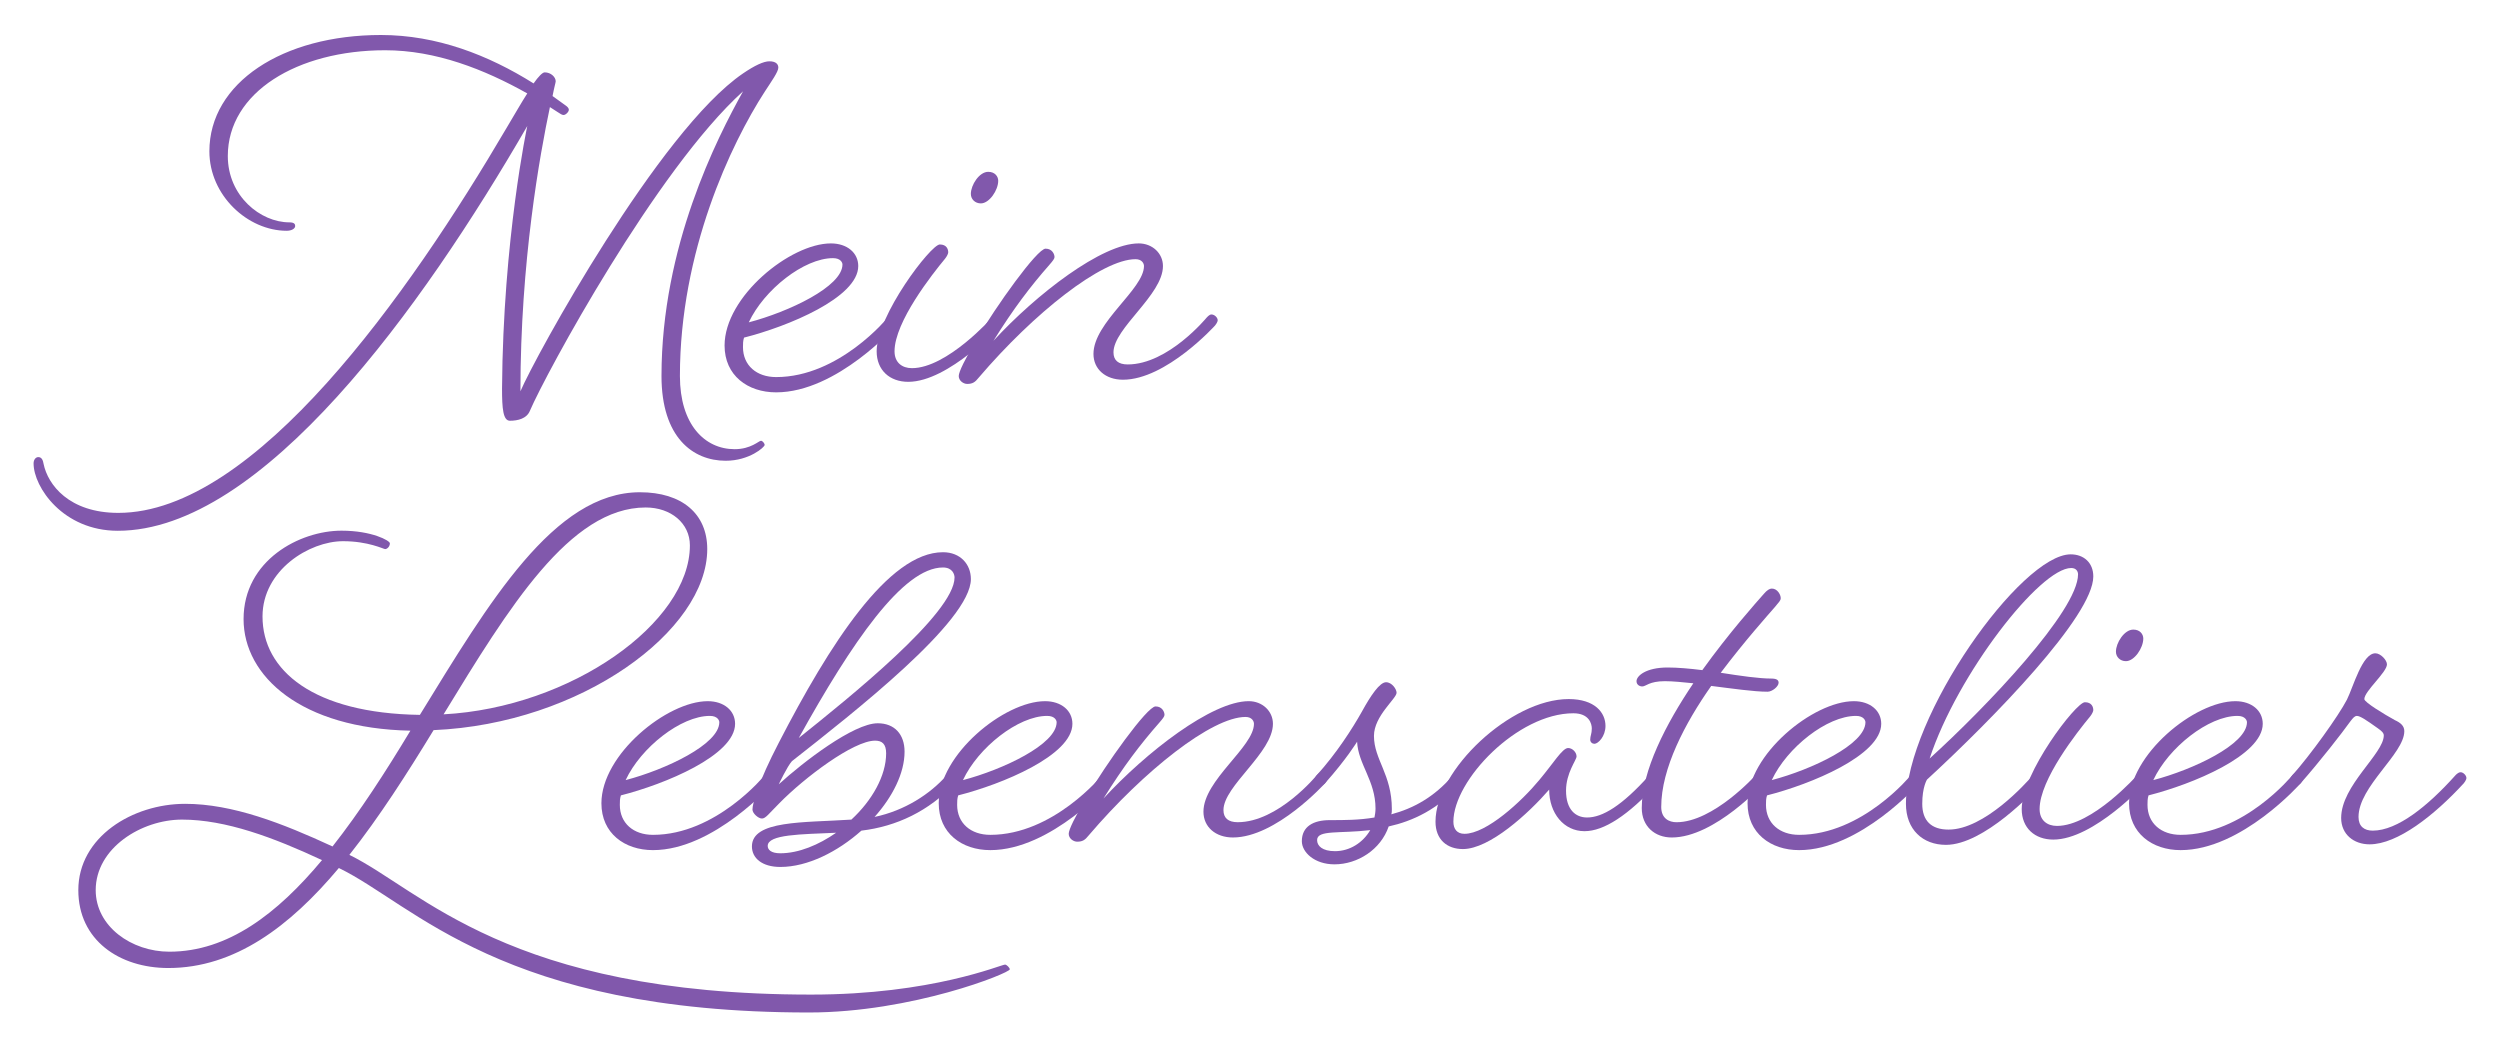 <?xml version="1.0" encoding="UTF-8"?> <svg xmlns="http://www.w3.org/2000/svg" xmlns:xlink="http://www.w3.org/1999/xlink" version="1.1" id="Ebene_1" x="0px" y="0px" viewBox="0 0 195.578 81.945" style="enable-background:new 0 0 195.578 81.945;" xml:space="preserve"> <style type="text/css"> .st0{fill:#8158AC;} </style> <g> <g> <path class="st0" d="M23.092,17.683c0,0.206-0.288,0.371-0.659,0.371c-3.047,0-6.053-2.759-6.053-6.217 c0-5.353,5.723-9.099,13.423-9.099c4.364,0,8.399,1.565,11.94,3.788 c0.371-0.535,0.7-0.865,0.865-0.865c0.494,0,0.865,0.371,0.865,0.7 c0,0.083-0.123,0.494-0.247,1.153l1.029,0.741c0.123,0.083,0.247,0.206,0.247,0.329 c0,0.165-0.247,0.412-0.412,0.412c-0.123,0-0.247-0.083-0.494-0.247l-0.576-0.371 c-0.782,3.705-2.306,12.064-2.306,22.233C41.826,27.977,51.584,10.19,58.13,5.743 c0.906-0.618,1.606-0.947,2.059-0.947c0.535,0,0.7,0.247,0.7,0.494 c0,0.329-0.535,1.07-1.07,1.894c-2.635,4.076-6.629,12.475-6.629,22.233 c0,3.788,1.935,5.723,4.282,5.723c1.276,0,1.894-0.659,2.059-0.659c0.123,0,0.288,0.206,0.288,0.329 c0,0.164-1.194,1.235-3.047,1.235c-2.553,0-5.023-1.811-5.023-6.629 c0-10.128,4.323-18.569,6.382-22.275c-6.793,6.135-15.44,22.11-16.675,24.992 c-0.247,0.618-0.947,0.782-1.564,0.782c-0.535,0-0.618-0.947-0.618-2.511 c0.082-11.734,1.976-20.545,1.976-20.545C33.015,24.106,20.496,41.523,9.215,41.523 c-4.282,0-6.588-3.417-6.588-5.27c0-0.288,0.165-0.494,0.371-0.494c0.288,0,0.37,0.288,0.412,0.535 c0.329,1.606,1.976,3.829,5.847,3.829c10.664,0,22.729-17.087,30.387-30.139 c0.618-1.03,1.153-1.977,1.606-2.676c-3.376-1.894-7.164-3.377-11.117-3.377 c-6.876,0-12.311,3.294-12.311,8.276c0,3.129,2.553,5.188,4.817,5.188 C23.051,17.395,23.092,17.56,23.092,17.683z"></path> <path class="st0" d="M60.719,30.694c-2.223,0-4.035-1.318-4.035-3.665c0-3.829,5.147-7.987,8.317-7.987 c1.277,0,2.141,0.741,2.141,1.77c0,2.47-5.517,4.734-8.935,5.599 c-0.083,0.248-0.083,0.494-0.083,0.741c0,1.441,1.071,2.347,2.594,2.347 c4.941,0,8.728-4.652,8.728-4.652s0.206-0.247,0.412-0.247c0.247,0,0.453,0.247,0.453,0.453 c0,0.164-0.206,0.412-0.206,0.412S65.495,30.694,60.719,30.694z M58.578,25.218 c3.129-0.823,7.329-2.8,7.329-4.529c0-0.124-0.123-0.494-0.741-0.494 C62.901,20.195,59.772,22.665,58.578,25.218z"></path> <path class="st0" d="M71.052,29.871c-1.442,0-2.47-0.906-2.47-2.388c0-2.8,4.24-8.358,4.94-8.358 c0.535,0,0.659,0.371,0.659,0.618c0,0.083-0.083,0.288-0.247,0.494 c-0.988,1.194-3.953,4.941-3.953,7.247c0,0.865,0.576,1.317,1.359,1.317c2.758,0,6.258-3.952,6.258-3.952 s0.206-0.247,0.371-0.247c0.247,0,0.494,0.247,0.494,0.453c0,0.164-0.206,0.412-0.206,0.412 S74.222,29.871,71.052,29.871z M78.092,14.142c0,0.741-0.7,1.77-1.359,1.77 c-0.453,0-0.782-0.329-0.782-0.741c0-0.7,0.659-1.729,1.358-1.729 C77.845,13.443,78.092,13.813,78.092,14.142z"></path> <path class="st0" d="M87.849,29.706c-1.358,0-2.306-0.823-2.306-2.017c0-2.471,3.952-5.064,3.952-6.876 c0-0.206-0.164-0.536-0.658-0.536c-2.635,0-7.946,4.2-12.269,9.264 c-0.289,0.37-0.494,0.494-0.906,0.494c-0.288,0-0.659-0.247-0.659-0.618 c0-0.329,0.494-1.317,1.358-2.8c1.565-2.676,4.776-7.164,5.435-7.164 c0.535,0,0.7,0.453,0.7,0.659c0,0.123-0.123,0.288-0.411,0.618 c-1.482,1.688-2.8,3.417-4.364,5.929c3.335-3.623,8.482-7.617,11.364-7.617 c1.07,0,1.894,0.782,1.894,1.77c0,2.264-3.87,4.858-3.87,6.752c0,0.618,0.37,0.947,1.112,0.947 c3.17,0,6.176-3.664,6.176-3.664s0.206-0.247,0.37-0.247c0.248,0,0.494,0.247,0.494,0.453 c0,0.164-0.206,0.412-0.206,0.412S91.225,29.706,87.849,29.706z"></path> <path class="st0" d="M55.329,42.955c0,6.382-9.881,13.67-21.409,14.164 c-2.059,3.376-4.241,6.794-6.588,9.758c5.641,2.758,12.402,10.931,36.114,10.931 c9.488,0,14.851-2.347,15.18-2.347c0.124,0,0.371,0.247,0.371,0.371c0,0.288-7.641,3.376-15.716,3.376 c-24.015,0-30.885-8.461-36.773-11.302c-3.829,4.57-8.152,7.823-13.34,7.823 c-3.829,0-7.041-2.182-7.041-6.093c0-4.159,4.241-6.752,8.358-6.752 c3.705,0,7.617,1.524,11.529,3.335c2.141-2.718,4.158-5.847,6.093-9.058 c-8.523-0.165-13.052-4.241-13.052-8.729c0-4.612,4.406-6.917,7.658-6.917 c2.388,0,3.788,0.782,3.788,0.988c0,0.247-0.206,0.453-0.371,0.453c-0.123,0-1.317-0.618-3.293-0.618 c-2.635,0-6.3,2.265-6.3,5.888c0,4.241,3.994,7.576,12.311,7.699 c5.394-8.77,10.499-17.416,17.21-17.416C53.353,38.508,55.329,40.196,55.329,42.955z M25.191,67.288 c-3.788-1.77-7.534-3.17-10.952-3.17c-3.17,0-6.752,2.223-6.752,5.517 c0,2.841,2.8,4.817,5.764,4.817C17.822,74.452,21.691,71.488,25.191,67.288z M34.702,55.883 c9.964-0.535,19.269-7.164,19.269-13.217c0-1.729-1.482-2.965-3.458-2.965 C44.584,39.702,39.807,47.525,34.702,55.883z"></path> <path class="st0" d="M51.084,66.506c-2.223,0-4.035-1.318-4.035-3.665c0-3.829,5.147-7.987,8.317-7.987 c1.276,0,2.141,0.741,2.141,1.77c0,2.47-5.517,4.734-8.934,5.599 c-0.083,0.248-0.083,0.494-0.083,0.741c0,1.441,1.071,2.347,2.594,2.347 c4.941,0,8.729-4.652,8.729-4.652s0.206-0.247,0.411-0.247c0.247,0,0.453,0.247,0.453,0.453 c0,0.164-0.206,0.412-0.206,0.412S55.86,66.506,51.084,66.506z M48.944,61.029 c3.129-0.823,7.329-2.8,7.329-4.529c0-0.124-0.124-0.494-0.741-0.494 C53.267,56.007,50.138,58.477,48.944,61.029z"></path> <path class="st0" d="M67.388,64.982c-1.853,1.647-4.2,2.841-6.34,2.841 c-1.441,0-2.224-0.7-2.224-1.605c0-2.059,4.035-1.853,7.782-2.1 c1.605-1.482,2.718-3.417,2.718-5.188c0-0.741-0.329-0.988-0.865-0.988 c-1.688,0-5.517,2.882-7.493,4.899c-0.823,0.823-1.07,1.194-1.358,1.194s-0.741-0.411-0.741-0.7 c0-0.494,0.453-2.141,2.059-5.229c3.953-7.658,8.564-14.905,12.846-14.905 c1.359,0,2.182,0.947,2.182,2.1c0,3.294-9.182,10.458-13.999,14.246 c-0.371,0.411-1.03,1.811-1.03,1.811c1.894-1.729,5.847-4.776,7.741-4.776 c1.317,0,2.1,0.865,2.1,2.223c0,1.688-0.947,3.541-2.347,5.106 c2.347-0.494,4.323-1.77,5.64-3.253c0,0,0.206-0.247,0.412-0.247c0.206,0,0.453,0.247,0.453,0.453 c0,0.164-0.206,0.412-0.206,0.412C72.658,63.459,70.147,64.653,67.388,64.982z M65.412,65.147 c-2.759,0.124-5.353,0.124-5.353,1.03c0,0.288,0.247,0.576,0.988,0.576 C62.488,66.753,64.053,66.094,65.412,65.147z M62.488,57.736c3.912-3.13,12.187-9.758,12.187-12.558 c0-0.248-0.164-0.783-0.906-0.783C70.641,44.396,66.647,50.242,62.488,57.736z"></path> <path class="st0" d="M77.473,66.506c-2.223,0-4.035-1.318-4.035-3.665c0-3.829,5.147-7.987,8.317-7.987 c1.276,0,2.141,0.741,2.141,1.77c0,2.47-5.517,4.734-8.934,5.599 c-0.083,0.248-0.083,0.494-0.083,0.741c0,1.441,1.071,2.347,2.594,2.347 c4.941,0,8.729-4.652,8.729-4.652s0.206-0.247,0.411-0.247c0.247,0,0.453,0.247,0.453,0.453 c0,0.164-0.206,0.412-0.206,0.412S82.249,66.506,77.473,66.506z M75.333,61.029 c3.129-0.823,7.329-2.8,7.329-4.529c0-0.124-0.124-0.494-0.741-0.494 C79.656,56.007,76.527,58.477,75.333,61.029z"></path> <path class="st0" d="M96.453,65.517c-1.358,0-2.306-0.823-2.306-2.017c0-2.471,3.952-5.064,3.952-6.876 c0-0.206-0.164-0.536-0.658-0.536c-2.635,0-7.946,4.2-12.269,9.264 c-0.289,0.37-0.494,0.494-0.906,0.494c-0.288,0-0.659-0.247-0.659-0.618 c0-0.329,0.494-1.317,1.358-2.8c1.565-2.676,4.776-7.164,5.435-7.164 c0.535,0,0.7,0.453,0.7,0.659c0,0.123-0.123,0.288-0.411,0.618 c-1.482,1.688-2.8,3.417-4.364,5.929c3.335-3.623,8.482-7.617,11.364-7.617 c1.07,0,1.894,0.782,1.894,1.77c0,2.264-3.87,4.858-3.87,6.752c0,0.618,0.37,0.947,1.112,0.947 c3.17,0,6.176-3.664,6.176-3.664s0.206-0.247,0.37-0.247c0.248,0,0.494,0.247,0.494,0.453 c0,0.164-0.206,0.412-0.206,0.412S99.828,65.517,96.453,65.517z"></path> <path class="st0" d="M108.843,63.706c1.688-0.453,3.335-1.317,4.817-3.046c0,0,0.206-0.247,0.37-0.247 c0.247,0,0.495,0.247,0.495,0.453c0,0.164-0.206,0.412-0.206,0.412 c-1.811,2.059-3.829,2.965-5.681,3.376c-0.618,1.812-2.429,2.965-4.241,2.965 c-1.564,0-2.553-0.947-2.553-1.812c0-1.153,0.906-1.647,2.182-1.647c1.153,0,2.306,0,3.5-0.206 c0.041-0.206,0.082-0.453,0.082-0.7c0-2.182-1.358-3.458-1.441-5.229 c0,0-0.823,1.358-2.511,3.253c0,0-0.206,0.206-0.412,0.206c-0.247,0-0.453-0.247-0.453-0.412 c0-0.164,0.206-0.411,0.206-0.411c1.565-1.729,2.8-3.665,3.541-4.982 c0.7-1.277,1.4-2.306,1.894-2.306c0.453,0,0.824,0.535,0.824,0.823 c0,0.453-1.77,1.812-1.77,3.376c0,1.853,1.4,3.006,1.4,5.723 C108.885,63.459,108.885,63.583,108.843,63.706z M107.197,64.941c-2.388,0.288-4.159-0.041-4.159,0.782 c0,0.453,0.411,0.865,1.4,0.865C105.591,66.588,106.62,65.929,107.197,64.941z"></path> <path class="st0" d="M121.194,61.771c-1.605,1.853-4.652,4.652-6.752,4.652 c-1.235,0-2.141-0.741-2.141-2.141c0-4.035,5.888-9.593,10.416-9.593 c2.059,0,2.882,1.07,2.882,2.1c0,0.823-0.576,1.4-0.865,1.4 c-0.164,0-0.329-0.123-0.329-0.329c0-0.288,0.124-0.453,0.124-0.865 c0-0.37-0.206-1.194-1.441-1.194c-4.364,0-9.387,5.229-9.387,8.482 c0,0.576,0.288,0.947,0.865,0.947c1.729,0,4.488-2.553,5.847-4.2 c1.112-1.317,1.812-2.511,2.264-2.511c0.329,0,0.659,0.329,0.659,0.659 c0,0.288-0.823,1.276-0.823,2.676c0,1.482,0.741,2.1,1.647,2.1c1.194,0,2.718-0.906,4.859-3.294 c0,0,0.206-0.247,0.37-0.247c0.247,0,0.494,0.247,0.494,0.453c0,0.164-0.206,0.412-0.206,0.412 c-2.306,2.511-4.199,3.747-5.723,3.747C122.346,65.024,121.194,63.624,121.194,61.771z"></path> <path class="st0" d="M128.479,53.701c-0.206,0-0.453-0.124-0.453-0.412c0-0.412,0.741-1.07,2.429-1.07 c0.782,0,1.729,0.082,2.718,0.206c2.1-2.923,4.199-5.27,4.817-5.97 c0.247-0.288,0.453-0.411,0.618-0.411c0.453,0,0.7,0.494,0.7,0.741 c0,0.206-0.124,0.288-0.453,0.7c-0.535,0.618-2.347,2.635-4.241,5.146 c1.565,0.247,3.006,0.453,3.952,0.453c0.494,0,0.576,0.164,0.576,0.329 c0,0.288-0.494,0.7-0.865,0.7c-1.07,0-2.758-0.247-4.406-0.453 c-2.059,2.923-3.911,6.464-3.911,9.469c0,0.906,0.618,1.194,1.194,1.194 c2.882,0,6.176-3.664,6.176-3.664s0.206-0.247,0.37-0.247c0.247,0,0.495,0.247,0.495,0.453 c0,0.164-0.206,0.412-0.206,0.412s-3.829,4.24-7.205,4.24c-1.318,0-2.347-0.865-2.347-2.306 c0-2.923,1.894-6.587,4.035-9.758c-0.823-0.082-1.605-0.164-2.223-0.164 C129.015,53.289,128.768,53.701,128.479,53.701z"></path> <path class="st0" d="M140.748,66.506c-2.223,0-4.035-1.318-4.035-3.665c0-3.829,5.147-7.987,8.317-7.987 c1.276,0,2.141,0.741,2.141,1.77c0,2.47-5.517,4.734-8.934,5.599 c-0.083,0.248-0.083,0.494-0.083,0.741c0,1.441,1.071,2.347,2.594,2.347 c4.941,0,8.729-4.652,8.729-4.652s0.206-0.247,0.411-0.247c0.247,0,0.453,0.247,0.453,0.453 c0,0.164-0.206,0.412-0.206,0.412S145.524,66.506,140.748,66.506z M138.607,61.029 c3.129-0.823,7.329-2.8,7.329-4.529c0-0.124-0.124-0.494-0.741-0.494 C142.93,56.007,139.801,58.477,138.607,61.029z"></path> <path class="st0" d="M152.234,66.094c-1.812,0-3.13-1.194-3.13-3.211 c0-6.876,9.017-19.516,12.887-19.516c1.03,0,1.77,0.659,1.77,1.729 c0,3.088-7.823,11.117-13.01,15.893c0,0-0.371,0.576-0.371,1.894c0,1.318,0.7,2.017,2.059,2.017 c2.8,0,6.052-3.623,6.587-4.24c0,0,0.206-0.247,0.371-0.247c0.247,0,0.494,0.247,0.494,0.453 c0,0.164-0.206,0.412-0.206,0.412C159.109,61.935,155.198,66.094,152.234,66.094z M150.957,59.341 c4.488-4.076,11.611-11.569,11.611-14.411c0-0.206-0.123-0.494-0.535-0.494 C159.603,44.437,153.139,52.713,150.957,59.341z"></path> <path class="st0" d="M160.632,65.682c-1.442,0-2.471-0.906-2.471-2.388c0-2.8,4.241-8.358,4.941-8.358 c0.535,0,0.659,0.371,0.659,0.618c0,0.083-0.083,0.288-0.247,0.494 c-0.988,1.194-3.953,4.941-3.953,7.247c0,0.865,0.576,1.317,1.359,1.317 c2.758,0,6.258-3.952,6.258-3.952s0.206-0.247,0.371-0.247c0.247,0,0.494,0.247,0.494,0.453 c0,0.164-0.206,0.412-0.206,0.412S163.803,65.682,160.632,65.682z M167.672,49.954 c0,0.741-0.7,1.77-1.358,1.77c-0.453,0-0.782-0.329-0.782-0.741c0-0.7,0.659-1.729,1.358-1.729 C167.425,49.254,167.672,49.625,167.672,49.954z"></path> <path class="st0" d="M170.594,66.506c-2.223,0-4.035-1.318-4.035-3.665c0-3.829,5.147-7.987,8.317-7.987 c1.276,0,2.141,0.741,2.141,1.77c0,2.47-5.517,4.734-8.934,5.599 c-0.082,0.248-0.082,0.494-0.082,0.741c0,1.441,1.071,2.347,2.594,2.347 c4.941,0,8.729-4.652,8.729-4.652s0.206-0.247,0.411-0.247c0.247,0,0.453,0.247,0.453,0.453 c0,0.164-0.206,0.412-0.206,0.412S175.371,66.506,170.594,66.506z M168.454,61.029 c3.129-0.823,7.329-2.8,7.329-4.529c0-0.124-0.124-0.494-0.741-0.494 C172.777,56.007,169.648,58.477,168.454,61.029z"></path> <path class="st0" d="M187.351,56.336c0.453,0.206,0.741,0.453,0.741,0.865 c0,1.77-3.582,4.323-3.582,6.711c0,0.741,0.453,1.07,1.112,1.07 c1.935,0,4.324-1.935,6.464-4.323c0,0,0.206-0.247,0.412-0.247s0.453,0.247,0.453,0.453 c0,0.164-0.206,0.412-0.206,0.412c-2.306,2.511-5.188,4.776-7.37,4.776 c-1.235,0-2.223-0.782-2.223-2.059c0-2.553,3.335-5.023,3.335-6.464c0-0.206-0.206-0.37-0.495-0.576 c-0.865-0.617-1.358-0.947-1.605-0.947c-0.165,0-0.288,0.123-0.535,0.453 c-0.618,0.865-2.347,3.088-3.87,4.817c0,0-0.206,0.206-0.412,0.206c-0.247,0-0.453-0.247-0.453-0.412 c0-0.164,0.206-0.411,0.206-0.411c1.4-1.565,3.623-4.652,4.282-5.929 c0.494-0.988,1.194-3.623,2.224-3.623c0.411,0,0.906,0.536,0.906,0.865 c0,0.618-1.77,2.1-1.77,2.718C184.963,54.936,186.527,55.883,187.351,56.336z"></path> </g> </g> </svg> 
